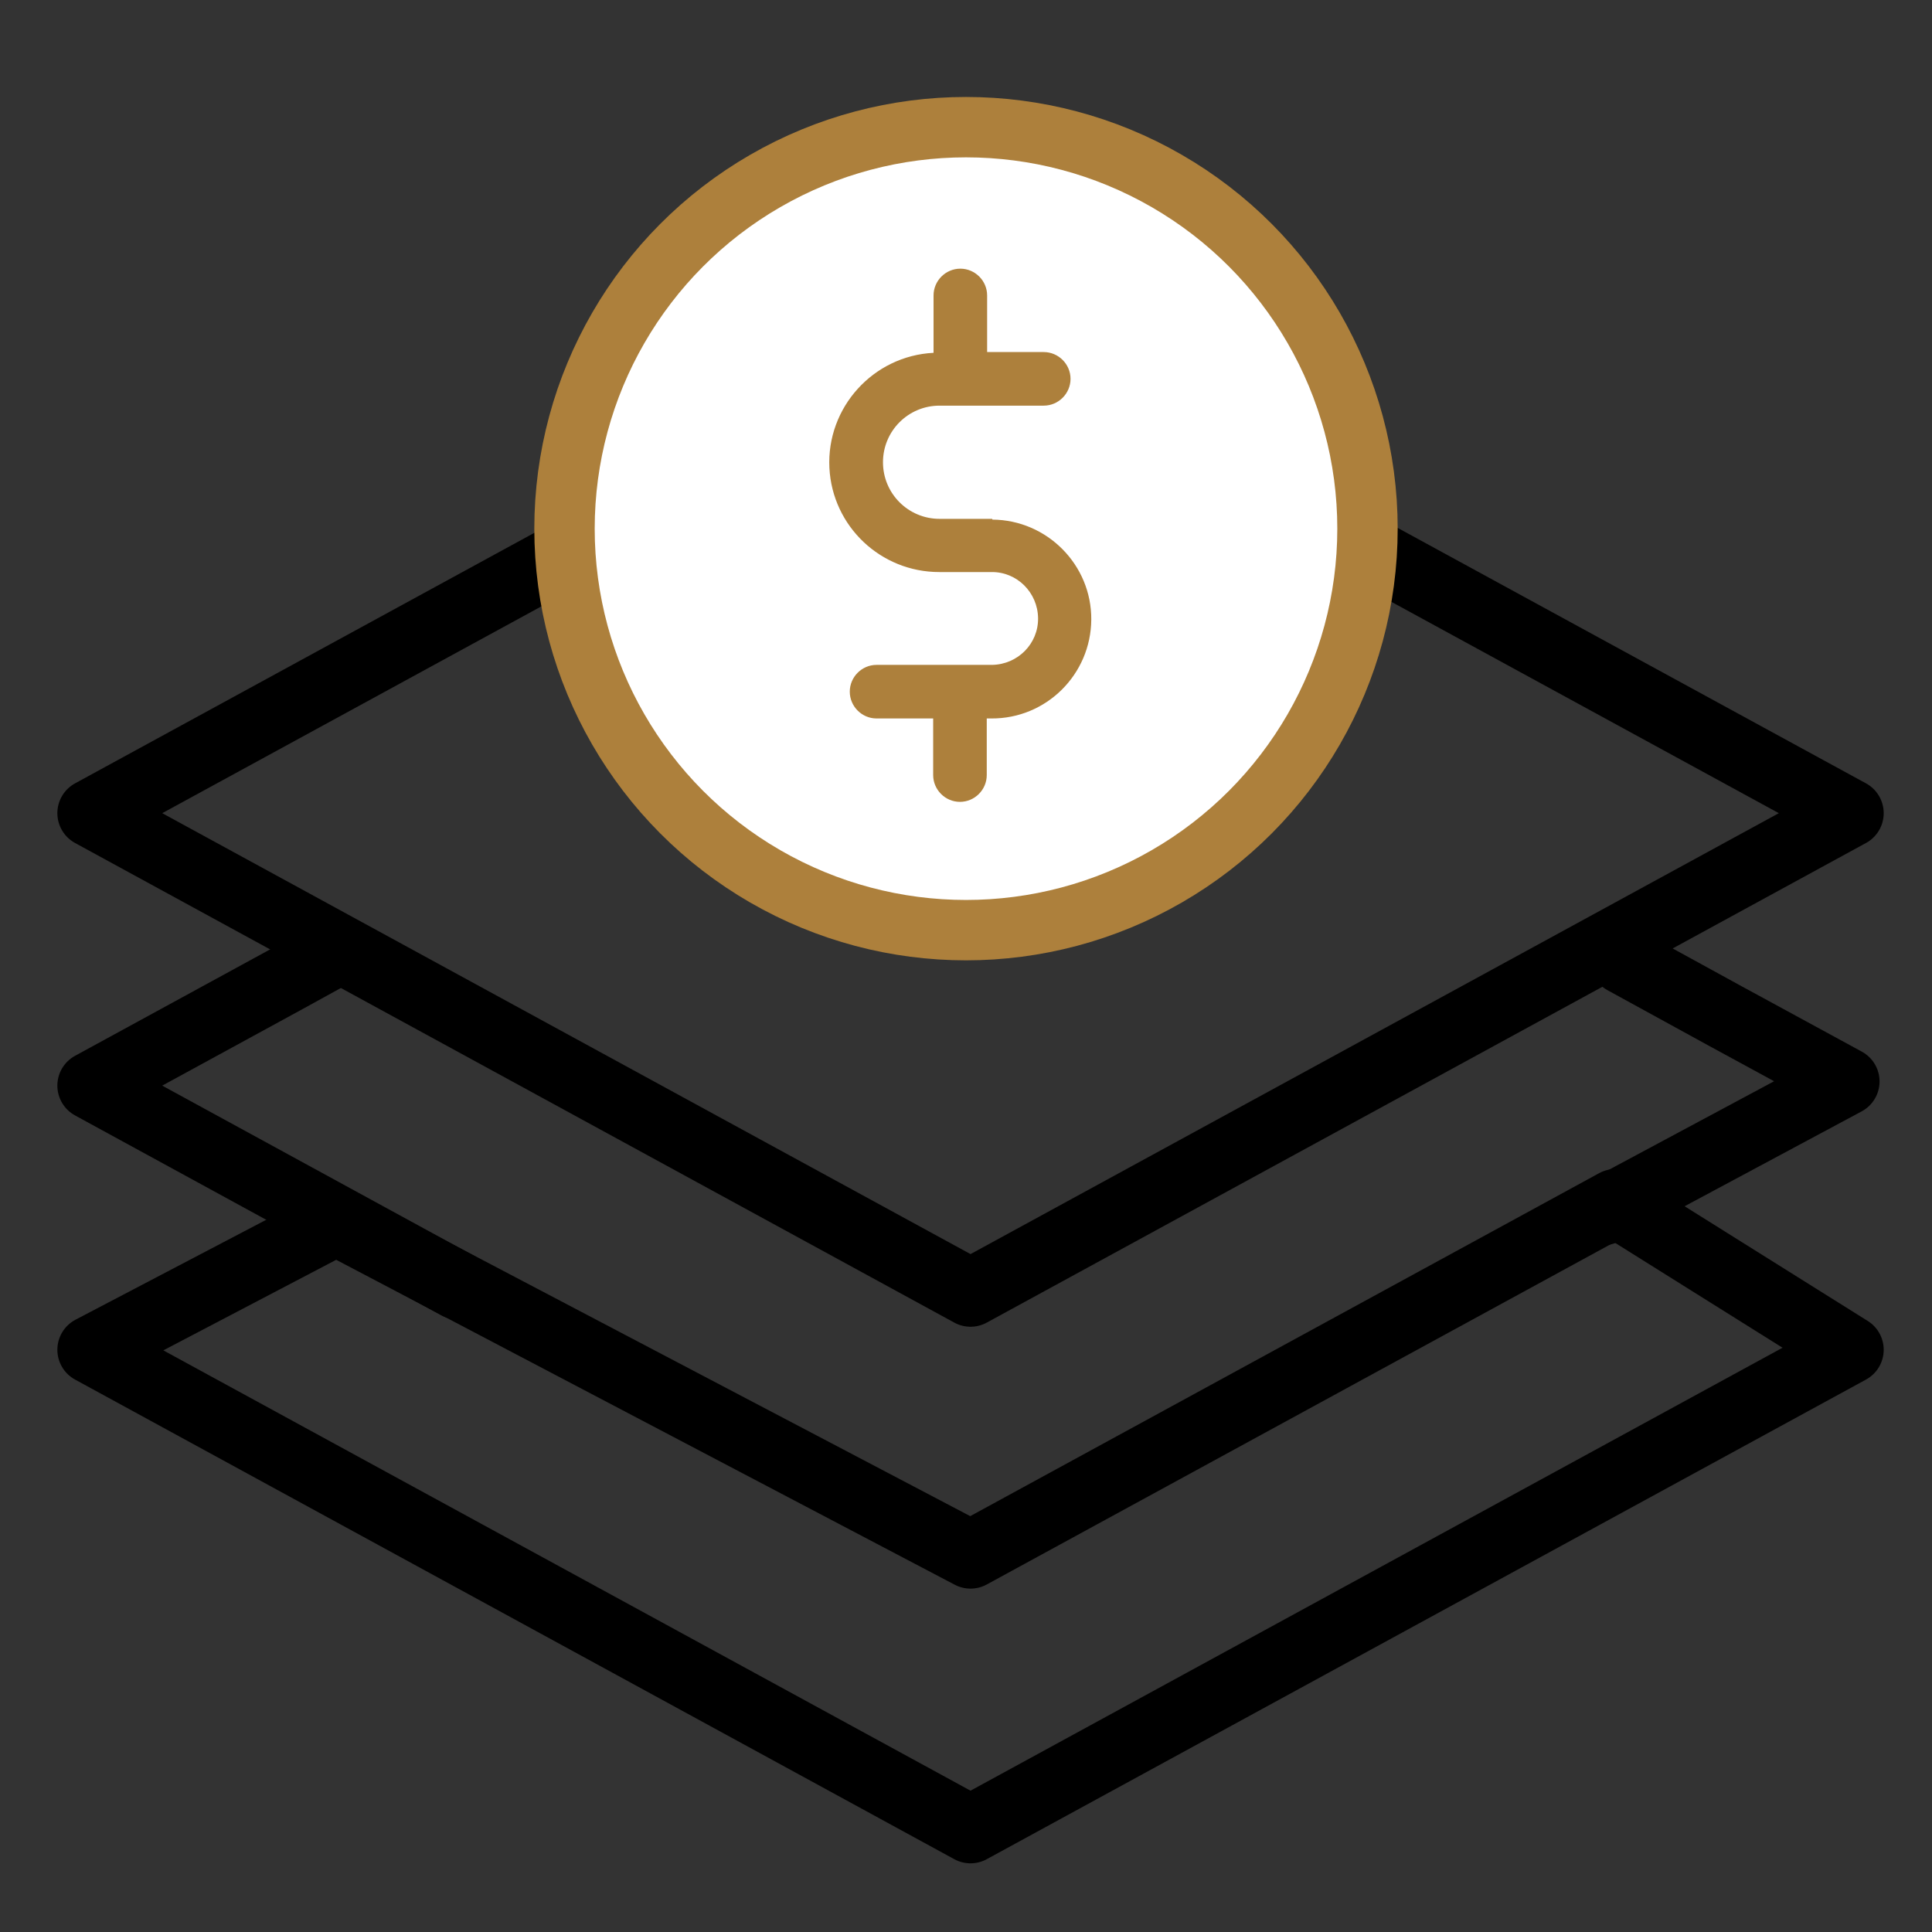 <?xml version="1.0" encoding="utf-8"?>
<!-- Generator: Adobe Illustrator 25.3.1, SVG Export Plug-In . SVG Version: 6.00 Build 0)  -->
<svg version="1.1" id="Layer_1" xmlns="http://www.w3.org/2000/svg" xmlns:xlink="http://www.w3.org/1999/xlink" x="0px" y="0px"
	 viewBox="0 0 512 512" style="enable-background:new 0 0 512 512;" xml:space="preserve">
<rect x="0" y="0" width="512" height="512" fill="#333333" stroke="none"/>
<style type="text/css">
	.st0{fill:none;stroke:#000000;stroke-width:18;stroke-linecap:round;stroke-linejoin:round;}
	.st1{fill:#FFFFFF;stroke:#AD803C;stroke-width:16;stroke-miterlimit:10;}
	.st2{fill:#AD803C;}
</style>
<g>
	<polyline class="st0" points="121.3,340.7 24.2,287.7 75.9,259.5 86.8,253.5 	"/>
	<polyline class="st0" points="430.3,254.5 457.3,269.3 489.1,286.6 424.9,321 	"/>
	<polygon class="st0" points="490.2,357.7 257.2,484.8 24.2,357.7 89.1,323.7 257.2,412 428.1,318.8 	"/>
	<polygon class="st0" points="24.2,215.5 257.2,342.6 490.2,215.5 257.2,88.4 	"/>
</g>
<circle class="st1" cx="256" cy="140.1" r="106.4"/>
<path class="st2" d="M262.8,137.5H249c-8.3,0-15-6.7-15-15c0-8.3,6.7-15,15-15h27.6c3.9,0,7.1-3.2,7.1-7.1s-3.2-7.1-7.1-7.1h-15v-15
	c0-3.9-3.2-7.1-7.1-7.1s-7.1,3.2-7.1,7.1v15.2c-16,0.8-28.4,14.5-27.6,30.5c0.8,15.5,13.6,27.6,29.1,27.6h13.8
	c6.8-0.1,12.3,5.4,12.4,12.2s-5.4,12.3-12.2,12.4c-0.1,0-0.1,0-0.2,0h-30.4c-3.9,0-7.1,3.2-7.1,7.1s3.2,7.1,7.1,7.1h15v15
	c0,3.9,3.2,7.1,7.1,7.1s7.1-3.2,7.1-7.1v-15h1.2c14.6,0.1,26.4-11.7,26.5-26.2s-11.7-26.4-26.2-26.5
	C263,137.5,262.9,137.5,262.8,137.5z"/>
</svg>
